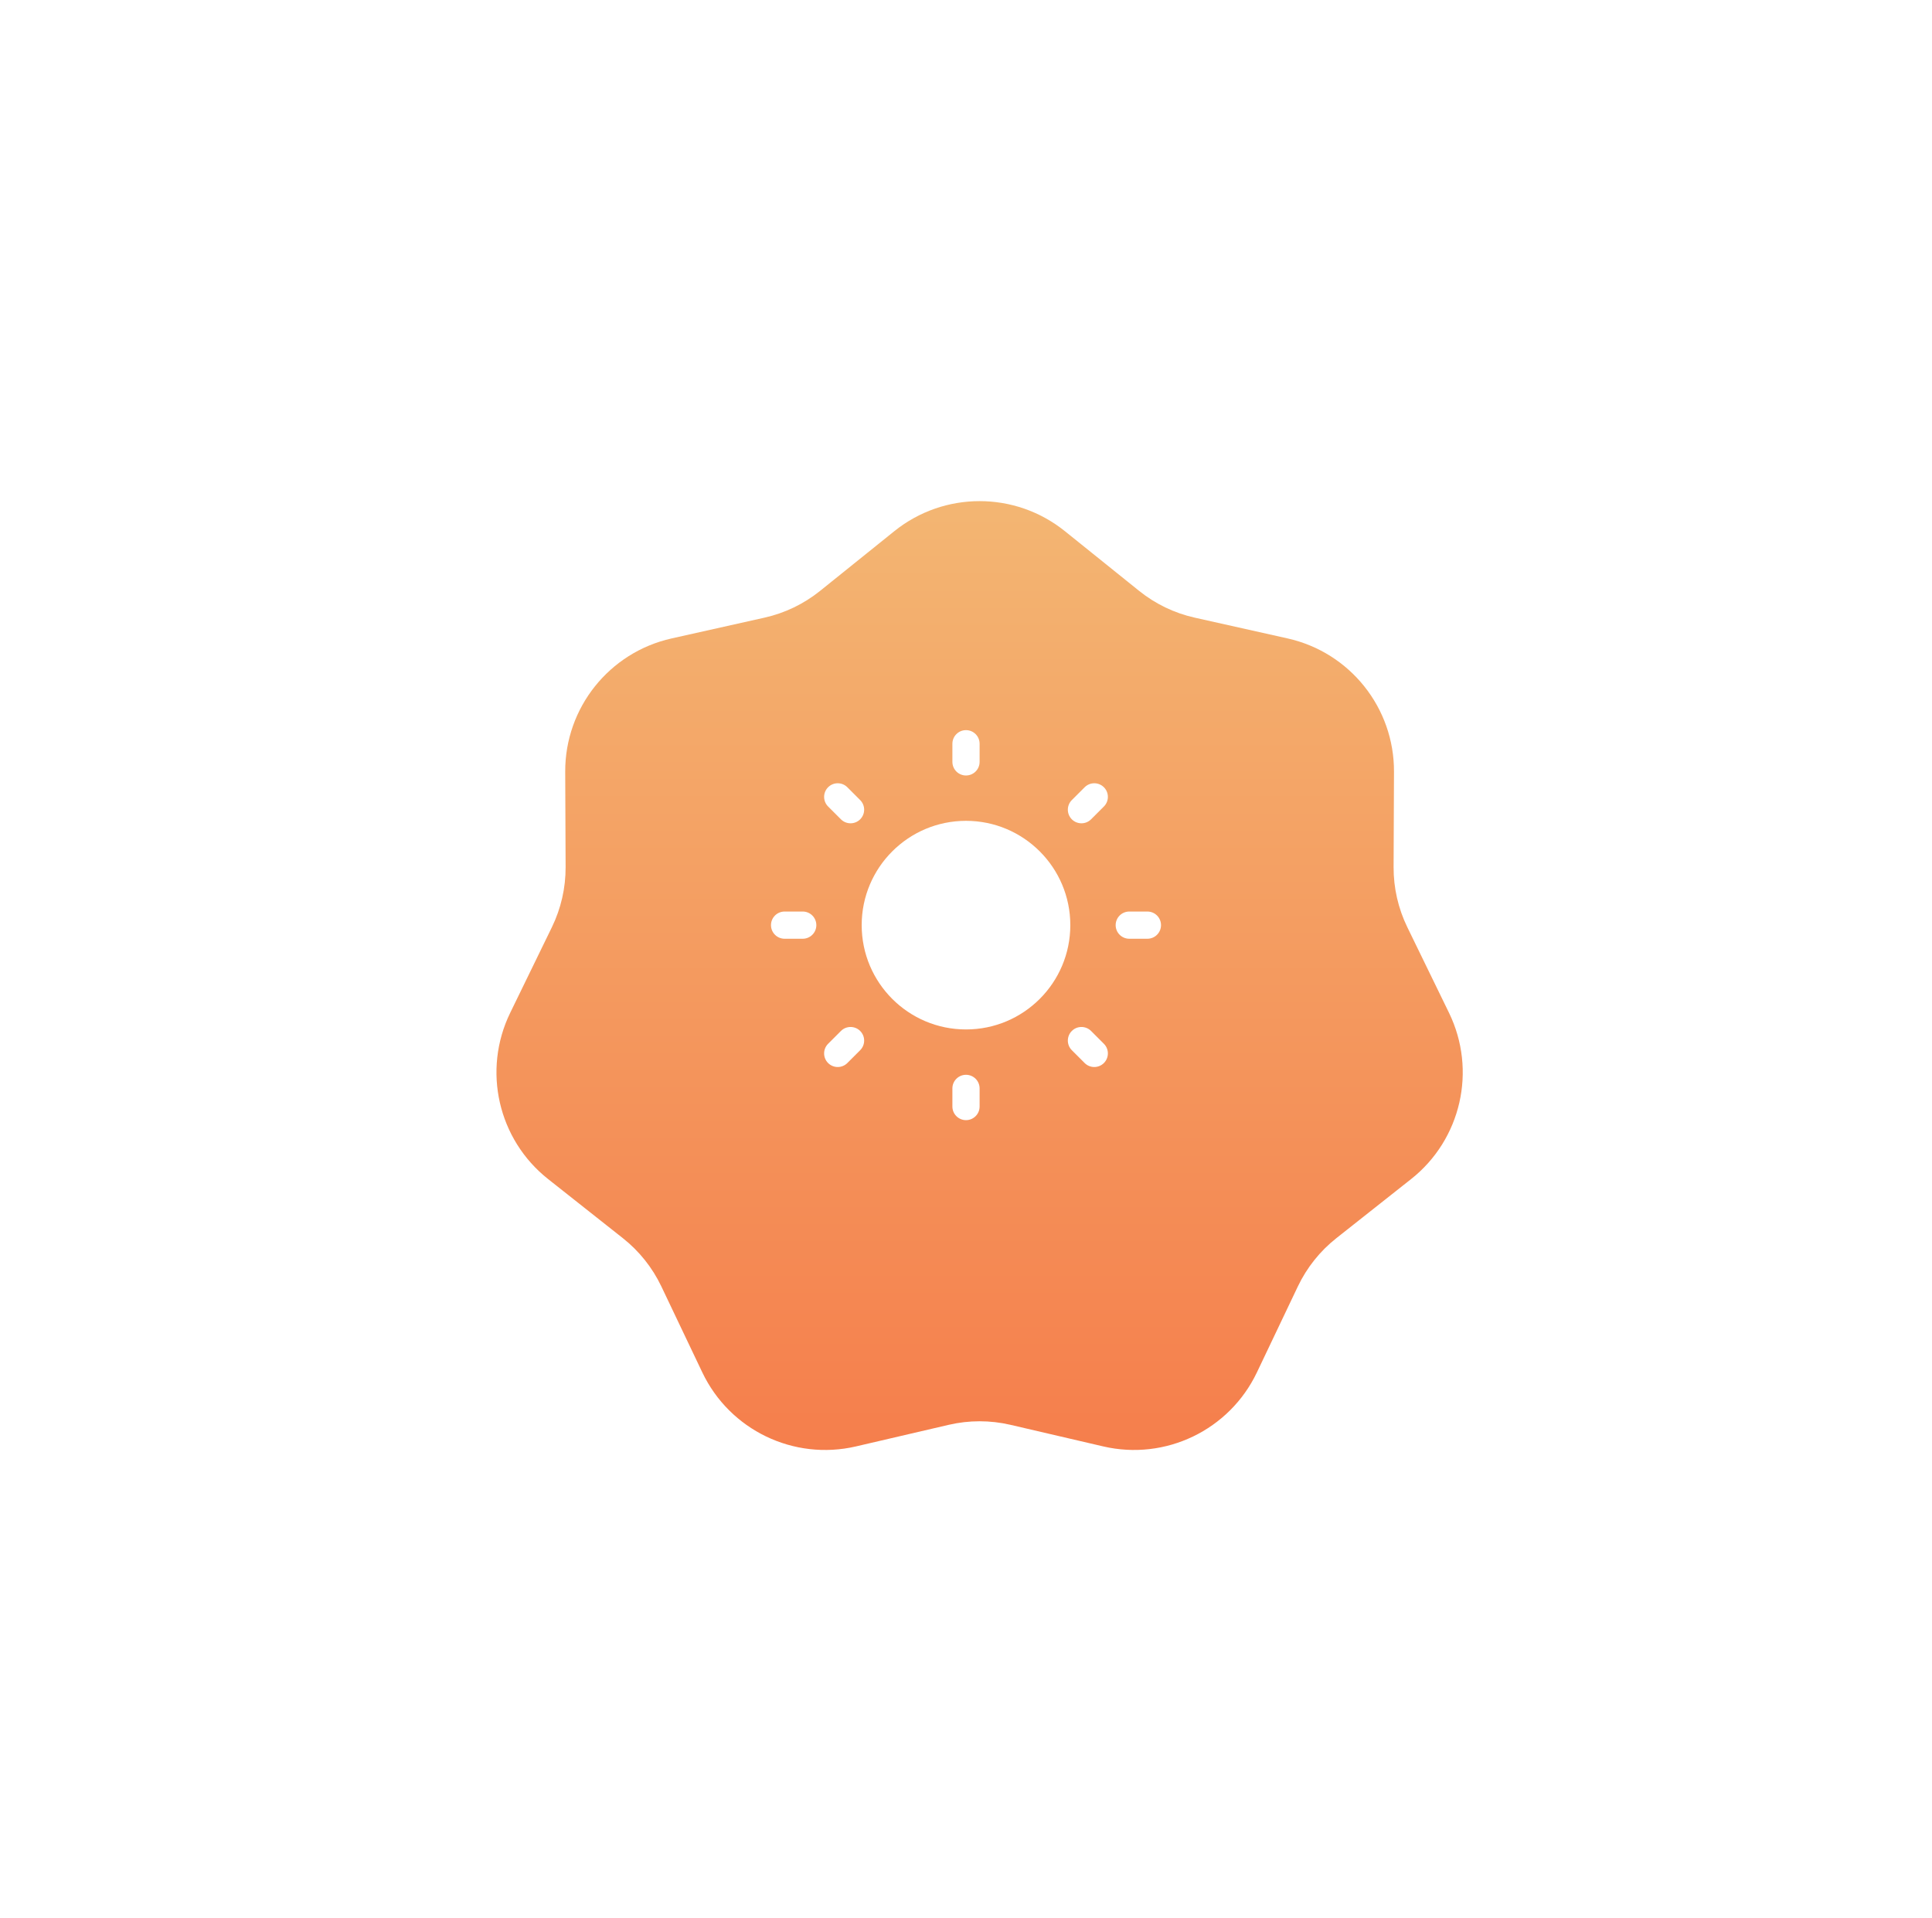 <?xml version="1.0" encoding="UTF-8"?> <svg xmlns="http://www.w3.org/2000/svg" width="142" height="141" viewBox="0 0 142 141" fill="none"> <g filter="url(#filter0_di_557_4456)"> <path d="M64.732 34.042C68.392 31.098 73.608 31.098 77.268 34.042L82.724 38.431C83.917 39.391 85.314 40.064 86.808 40.398L93.641 41.927C98.225 42.953 101.477 47.031 101.457 51.728L101.428 58.73C101.421 60.261 101.766 61.773 102.436 63.15L105.501 69.445C107.557 73.669 106.397 78.754 102.712 81.667L97.219 86.01C96.018 86.959 95.051 88.172 94.392 89.554L91.381 95.875C89.361 100.116 84.662 102.379 80.087 101.315L73.266 99.727C71.775 99.38 70.225 99.38 68.734 99.727L61.913 101.315C57.339 102.379 52.639 100.116 50.619 95.875L47.608 89.554C46.949 88.172 45.982 86.959 44.781 86.01L39.288 81.667C35.603 78.754 34.443 73.669 36.499 69.445L39.564 63.15C40.234 61.773 40.579 60.261 40.572 58.73L40.543 51.728C40.523 47.031 43.775 42.953 48.359 41.927L55.192 40.398C56.686 40.064 58.083 39.391 59.276 38.431L64.732 34.042Z" fill="url(#paint0_linear_557_4456)"></path> </g> <path d="M71 53.667C71.552 53.667 72 54.114 72 54.667V56C72 56.552 71.552 57 71 57C70.448 57 70 56.552 70 56V54.667C70 54.114 70.448 53.667 71 53.667Z" fill="white"></path> <path d="M71 60.333C66.766 60.333 63.333 63.766 63.333 68C63.333 72.234 66.766 75.667 71 75.667C75.234 75.667 78.667 72.234 78.667 68C78.667 63.766 75.234 60.333 71 60.333Z" fill="white"></path> <path d="M62.279 57.865C61.889 57.474 61.255 57.474 60.865 57.865C60.474 58.255 60.474 58.889 60.865 59.279L61.808 60.222C62.198 60.612 62.831 60.612 63.222 60.222C63.612 59.831 63.612 59.198 63.222 58.808L62.279 57.865Z" fill="white"></path> <path d="M85.333 68C85.333 68.552 84.886 69 84.333 69H83C82.448 69 82 68.552 82 68C82 67.448 82.448 67 83 67H84.333C84.886 67 85.333 67.448 85.333 68Z" fill="white"></path> <path d="M81.135 59.279C81.526 58.889 81.526 58.255 81.135 57.865C80.745 57.474 80.112 57.474 79.721 57.865L78.778 58.808C78.388 59.198 78.388 59.831 78.778 60.222C79.169 60.612 79.802 60.612 80.192 60.222L81.135 59.279Z" fill="white"></path> <path d="M71 79C71.552 79 72 79.448 72 80V81.333C72 81.886 71.552 82.333 71 82.333C70.448 82.333 70 81.886 70 81.333V80C70 79.448 70.448 79 71 79Z" fill="white"></path> <path d="M80.192 75.778C79.802 75.388 79.169 75.388 78.778 75.778C78.388 76.169 78.388 76.802 78.778 77.192L79.721 78.135C80.112 78.526 80.745 78.526 81.135 78.135C81.526 77.745 81.526 77.112 81.135 76.721L80.192 75.778Z" fill="white"></path> <path d="M60 68C60 68.552 59.552 69 59 69H57.667C57.114 69 56.667 68.552 56.667 68C56.667 67.448 57.114 67 57.667 67H59C59.552 67 60 67.448 60 68Z" fill="white"></path> <path d="M63.222 77.192C63.612 76.802 63.612 76.169 63.222 75.778C62.831 75.388 62.198 75.388 61.808 75.778L60.865 76.721C60.474 77.112 60.474 77.745 60.865 78.135C61.255 78.526 61.889 78.526 62.279 78.135L63.222 77.192Z" fill="white"></path> <defs> <filter id="filter0_di_557_4456" x="0.489" y="0.834" width="141.021" height="139.742" filterUnits="userSpaceOnUse" color-interpolation-filters="sRGB"> <feFlood flood-opacity="0" result="BackgroundImageFix"></feFlood> <feColorMatrix in="SourceAlpha" type="matrix" values="0 0 0 0 0 0 0 0 0 0 0 0 0 0 0 0 0 0 127 0" result="hardAlpha"></feColorMatrix> <feOffset dy="4"></feOffset> <feGaussianBlur stdDeviation="17.5"></feGaussianBlur> <feComposite in2="hardAlpha" operator="out"></feComposite> <feColorMatrix type="matrix" values="0 0 0 0 0.961 0 0 0 0 0.478 0 0 0 0 0.286 0 0 0 0.5 0"></feColorMatrix> <feBlend mode="normal" in2="BackgroundImageFix" result="effect1_dropShadow_557_4456"></feBlend> <feBlend mode="normal" in="SourceGraphic" in2="effect1_dropShadow_557_4456" result="shape"></feBlend> <feColorMatrix in="SourceAlpha" type="matrix" values="0 0 0 0 0 0 0 0 0 0 0 0 0 0 0 0 0 0 127 0" result="hardAlpha"></feColorMatrix> <feOffset dx="1" dy="1"></feOffset> <feGaussianBlur stdDeviation="3.5"></feGaussianBlur> <feComposite in2="hardAlpha" operator="arithmetic" k2="-1" k3="1"></feComposite> <feColorMatrix type="matrix" values="0 0 0 0 1 0 0 0 0 1 0 0 0 0 1 0 0 0 0.25 0"></feColorMatrix> <feBlend mode="normal" in2="shape" result="effect2_innerShadow_557_4456"></feBlend> </filter> <linearGradient id="paint0_linear_557_4456" x1="71" y1="107" x2="71" y2="29" gradientUnits="userSpaceOnUse"> <stop stop-color="#F57A49"></stop> <stop offset="1" stop-color="#F3B874"></stop> </linearGradient> </defs> </svg> 